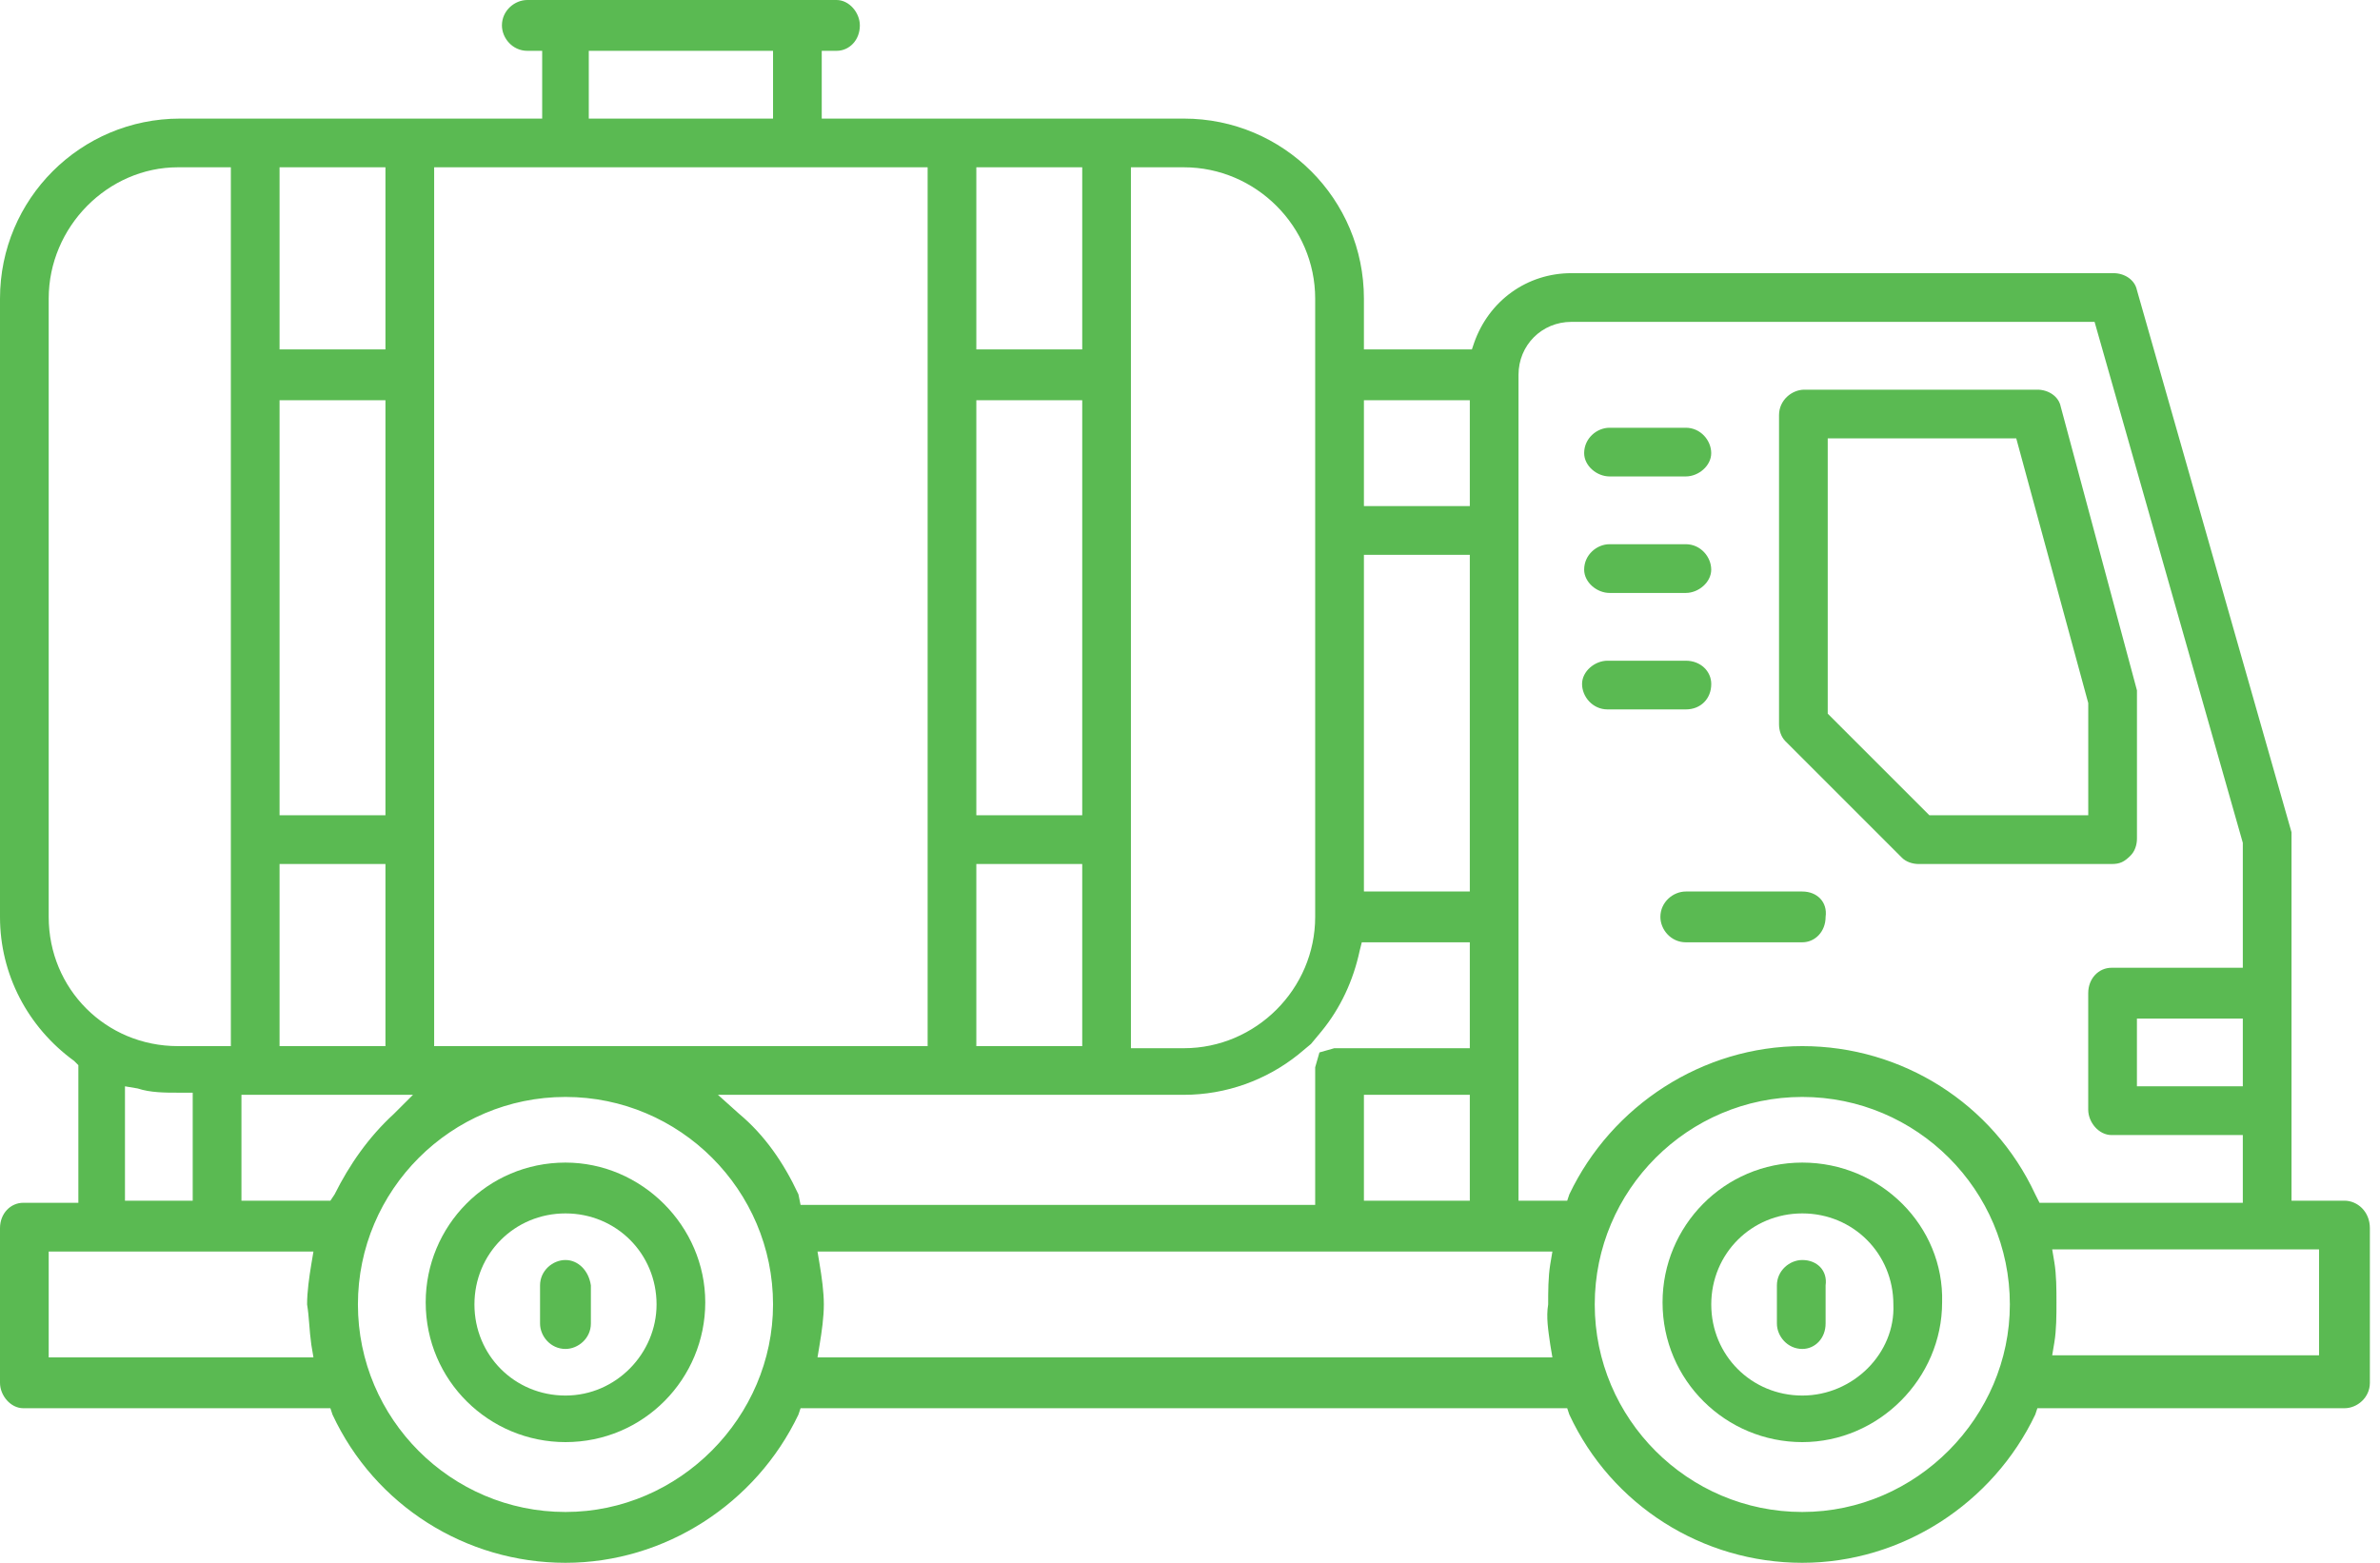 <svg width="67" height="44" viewBox="0 0 67 44" fill="none" xmlns="http://www.w3.org/2000/svg">
<path d="M66 33.805H64.509V23.61C64.509 23.55 64.509 23.491 64.509 23.431L60.157 8.168C60.097 7.87 59.799 7.691 59.501 7.691H44.238C42.986 7.691 41.913 8.466 41.496 9.659L41.436 9.837H38.396V8.407C38.396 5.604 36.13 3.339 33.328 3.339H23.133V1.431H23.55C23.908 1.431 24.206 1.133 24.206 0.715C24.206 0.358 23.908 0 23.55 0H14.845C14.488 0 14.13 0.298 14.13 0.715C14.13 1.073 14.428 1.431 14.845 1.431H15.263V3.339H5.068C2.266 3.339 0 5.604 0 8.407V25.816C0 27.425 0.775 28.916 2.087 29.87L2.206 29.989V30.168V33.864H0.656C0.298 33.864 0 34.163 0 34.58V38.932C0 39.29 0.298 39.648 0.656 39.648H9.301L9.36 39.827C10.553 42.39 13.117 44 15.919 44C18.721 44 21.285 42.331 22.477 39.827L22.537 39.648H44.119L44.179 39.827C45.371 42.39 47.935 44 50.737 44C53.539 44 56.103 42.331 57.295 39.827L57.355 39.648H66C66.358 39.648 66.715 39.35 66.715 38.932V34.58C66.715 34.103 66.358 33.805 66 33.805ZM38.396 11.268H41.377V14.249H38.396V11.268ZM38.396 15.621H41.377V25.1H38.396V15.621ZM31.837 4.71H33.328C35.355 4.71 37.024 6.379 37.024 8.407V25.816C37.024 27.843 35.355 29.512 33.328 29.512H31.837V4.71ZM27.485 4.71H30.466V9.837H27.485V4.71ZM27.485 11.268H30.466V22.954H27.485V11.268ZM27.485 24.325H30.466V29.453H27.485V24.325ZM16.575 1.431H21.762V3.339H16.575V1.431ZM12.222 4.71H26.114V29.453H12.222V4.71ZM7.87 4.71H10.851V9.837H7.87V4.71ZM7.87 11.268H10.851V22.954H7.87V11.268ZM7.87 24.325H10.851V29.453H7.87V24.325ZM1.371 25.816V8.407C1.371 6.379 3.041 4.71 5.008 4.71H6.499V29.453H5.008C2.981 29.453 1.371 27.843 1.371 25.816ZM5.425 30.824V33.805H3.518V30.585L3.875 30.645C4.233 30.764 4.65 30.764 5.008 30.764H5.425V30.824ZM8.764 37.859L8.824 38.217H1.371V35.236H8.824L8.764 35.593C8.705 35.951 8.645 36.369 8.645 36.726C8.705 37.084 8.705 37.442 8.764 37.859ZM9.301 33.805H6.797V30.824H11.626L11.089 31.36C10.374 32.016 9.837 32.791 9.42 33.626L9.301 33.805ZM15.919 42.569C12.699 42.569 10.076 39.946 10.076 36.726C10.076 33.507 12.699 30.884 15.919 30.884C19.138 30.884 21.762 33.507 21.762 36.726C21.762 39.886 19.138 42.569 15.919 42.569ZM22.477 33.626C22.06 32.732 21.523 31.957 20.808 31.36L20.211 30.824H33.328C34.52 30.824 35.653 30.407 36.547 29.691L36.905 29.393L37.203 29.035C37.74 28.379 38.097 27.604 38.276 26.77L38.336 26.531H41.377V29.512H37.74C37.68 29.512 37.621 29.512 37.561 29.512L37.144 29.631L37.024 30.049C37.024 30.108 37.024 30.168 37.024 30.228V33.924H22.537L22.477 33.626ZM41.377 33.805H38.396V30.824H41.377V33.805ZM43.642 37.859L43.702 38.217H23.014L23.073 37.859C23.133 37.501 23.192 37.084 23.192 36.726C23.192 36.369 23.133 35.951 23.073 35.593L23.014 35.236H43.702L43.642 35.593C43.583 35.951 43.583 36.369 43.583 36.726C43.523 37.084 43.583 37.442 43.642 37.859ZM50.737 42.569C47.518 42.569 44.894 39.946 44.894 36.726C44.894 33.507 47.518 30.884 50.737 30.884C53.957 30.884 56.58 33.507 56.58 36.726C56.58 39.886 53.957 42.569 50.737 42.569ZM57.295 33.626C56.103 31.062 53.539 29.453 50.737 29.453C47.935 29.453 45.371 31.122 44.179 33.626L44.119 33.805H42.748V10.553C42.748 9.718 43.404 9.062 44.238 9.062H58.965L63.138 23.729V27.247H59.442C59.084 27.247 58.786 27.545 58.786 27.962V31.241C58.786 31.599 59.084 31.957 59.442 31.957H63.138V33.864H57.415L57.295 33.626ZM63.138 30.585H60.157V28.677H63.138V30.585ZM65.284 38.157H57.772L57.832 37.799C57.892 37.442 57.892 37.024 57.892 36.667C57.892 36.309 57.892 35.892 57.832 35.534L57.772 35.176H65.284V38.157Z" fill="#5ABA52"/>
<path d="M15.919 32.732C13.713 32.732 11.984 34.521 11.984 36.667C11.984 38.873 13.773 40.602 15.919 40.602C18.125 40.602 19.854 38.814 19.854 36.667C19.854 34.521 18.066 32.732 15.919 32.732ZM15.919 39.291C14.488 39.291 13.356 38.158 13.356 36.727C13.356 35.296 14.488 34.163 15.919 34.163C17.35 34.163 18.483 35.296 18.483 36.727C18.483 38.098 17.35 39.291 15.919 39.291Z" fill="#5ABA52"/>
<path d="M15.918 35.475C15.561 35.475 15.203 35.773 15.203 36.19V37.263C15.203 37.621 15.501 37.979 15.918 37.979C16.276 37.979 16.634 37.681 16.634 37.263V36.19C16.574 35.773 16.276 35.475 15.918 35.475Z" fill="#5ABA52"/>
<path d="M50.738 32.732C48.532 32.732 46.803 34.521 46.803 36.667C46.803 38.873 48.591 40.602 50.738 40.602C52.884 40.602 54.673 38.814 54.673 36.667C54.732 34.521 52.944 32.732 50.738 32.732ZM50.738 39.291C49.307 39.291 48.174 38.158 48.174 36.727C48.174 35.296 49.307 34.163 50.738 34.163C52.169 34.163 53.301 35.296 53.301 36.727C53.361 38.098 52.169 39.291 50.738 39.291Z" fill="#5ABA52"/>
<path d="M50.737 35.475C50.379 35.475 50.022 35.773 50.022 36.19V37.263C50.022 37.621 50.32 37.979 50.737 37.979C51.095 37.979 51.393 37.681 51.393 37.263V36.19C51.452 35.773 51.154 35.475 50.737 35.475Z" fill="#5ABA52"/>
<path d="M59.979 24.087C60.098 23.968 60.158 23.789 60.158 23.61V19.616C60.158 19.556 60.158 19.497 60.158 19.437L58.012 11.448C57.952 11.15 57.654 10.971 57.356 10.971H50.797C50.44 10.971 50.082 11.269 50.082 11.686V20.391C50.082 20.57 50.142 20.748 50.261 20.868L53.54 24.147C53.659 24.266 53.838 24.326 54.017 24.326H59.442C59.681 24.326 59.8 24.266 59.979 24.087ZM58.787 22.954H54.315L51.453 20.093V12.342H56.76L58.787 19.794V22.954Z" fill="#5ABA52"/>
<path d="M45.311 13.414H47.458C47.815 13.414 48.173 13.116 48.173 12.758C48.173 12.401 47.875 12.043 47.458 12.043H45.311C44.953 12.043 44.596 12.341 44.596 12.758C44.596 13.116 44.953 13.414 45.311 13.414Z" fill="#5ABA52"/>
<path d="M45.311 16.694H47.458C47.815 16.694 48.173 16.395 48.173 16.038C48.173 15.68 47.875 15.322 47.458 15.322H45.311C44.953 15.322 44.596 15.62 44.596 16.038C44.596 16.395 44.953 16.694 45.311 16.694Z" fill="#5ABA52"/>
<path d="M48.174 19.257C48.174 18.9 47.876 18.602 47.459 18.602H45.253C44.895 18.602 44.537 18.9 44.537 19.257C44.537 19.615 44.835 19.973 45.253 19.973H47.459C47.876 19.973 48.174 19.675 48.174 19.257Z" fill="#5ABA52"/>
<path d="M50.737 25.1H47.458C47.1 25.1 46.742 25.398 46.742 25.815C46.742 26.173 47.04 26.53 47.458 26.53H50.737C51.094 26.53 51.393 26.232 51.393 25.815C51.452 25.398 51.154 25.1 50.737 25.1Z" fill="#5ABA52"/>
</svg>
